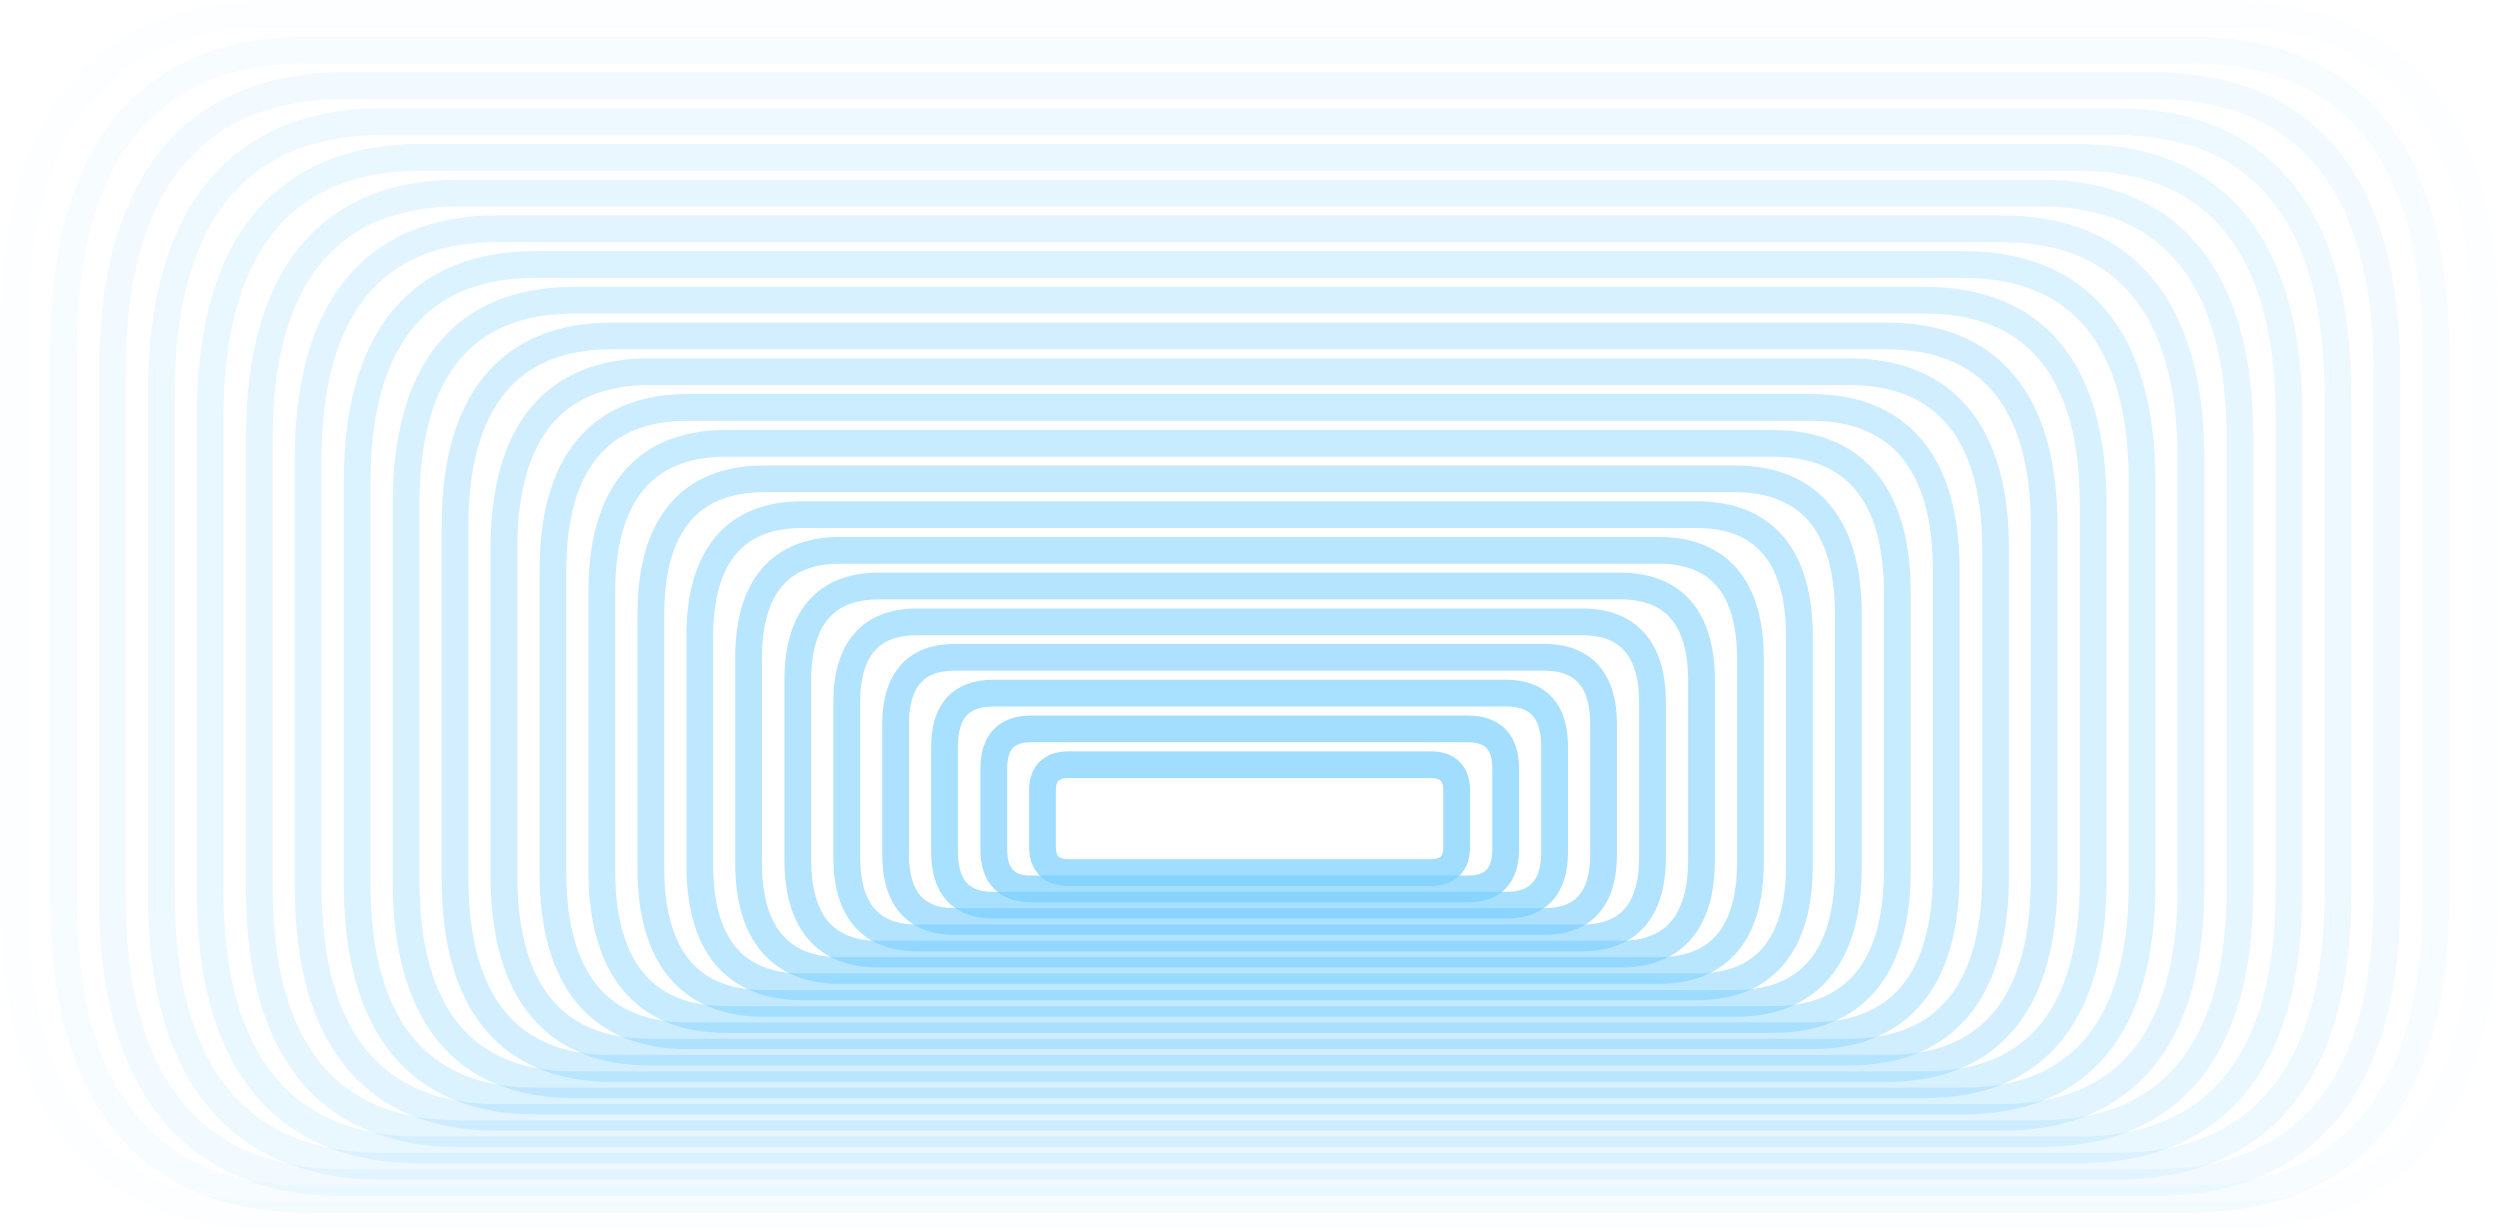 <?xml version="1.0" encoding="UTF-8"?> <svg xmlns="http://www.w3.org/2000/svg" width="1215" height="598" viewBox="0 0 1215 598" fill="none"> <g opacity="0.6"> <g style="mix-blend-mode:overlay" opacity="0.7"> <path d="M694.994 371.64H519.606C510.866 371.64 506.647 375.859 506.647 384.297V411.419C506.647 419.857 510.866 424.076 519.606 424.076H694.994C703.734 424.076 707.953 419.857 707.953 411.419V384.297C707.953 375.859 703.734 371.64 694.994 371.64Z" stroke="#1CADFF" stroke-width="13" stroke-miterlimit="10"></path> </g> <g style="mix-blend-mode:overlay" opacity="0.67"> <path d="M713.498 432.002H501.072C489.018 432.002 482.991 425.492 482.991 412.715V373.539C482.991 360.761 489.018 354.252 501.072 354.252H713.498C725.703 354.252 731.76 360.761 731.76 373.539V412.715C731.76 425.492 725.733 432.002 713.498 432.002Z" stroke="#1CADFF" stroke-width="13" stroke-miterlimit="10"></path> </g> <g style="mix-blend-mode:overlay" opacity="0.64"> <path d="M732.031 439.927H482.539C466.929 439.927 459.063 431.097 459.063 414.011V362.78C459.063 345.693 466.929 336.864 482.539 336.864H732.031C747.641 336.864 755.537 345.693 755.537 362.78V414.011C755.537 431.128 747.641 439.927 732.031 439.927Z" stroke="#1CADFF" stroke-width="13" stroke-miterlimit="10"></path> </g> <g style="mix-blend-mode:overlay" opacity="0.6"> <path d="M750.534 447.853H463.975C444.96 447.853 435.256 436.733 435.256 415.276V352.052C435.256 330.595 444.96 319.445 463.975 319.445H750.534C769.61 319.445 779.344 330.595 779.344 352.052V415.337C779.344 436.763 769.61 447.853 750.534 447.853Z" stroke="#1CADFF" stroke-width="13" stroke-miterlimit="10"></path> </g> <g style="mix-blend-mode:overlay" opacity="0.57"> <path d="M769.037 455.809H445.472C423.021 455.809 411.509 442.338 411.509 416.632V341.414C411.509 315.648 423.021 302.238 445.472 302.238H769.037C791.549 302.238 803.121 315.709 803.121 341.414V416.572C803.121 442.459 791.549 455.809 769.037 455.809Z" stroke="#1CADFF" stroke-width="13" stroke-miterlimit="10"></path> </g> <g style="mix-blend-mode:overlay" opacity="0.54"> <path d="M787.541 463.734H426.909C401.022 463.734 387.732 447.973 387.732 417.868V330.686C387.732 300.55 401.082 284.82 426.909 284.82H787.541C813.518 284.82 826.928 300.58 826.928 330.686V417.868C826.928 448.064 813.518 463.734 787.541 463.734Z" stroke="#1CADFF" stroke-width="13" stroke-miterlimit="10"></path> </g> <g style="mix-blend-mode:overlay" opacity="0.51"> <path d="M806.074 471.66H408.285C378.963 471.66 363.805 453.579 363.805 419.164V319.958C363.805 285.543 378.873 267.462 408.285 267.462H806.074C835.456 267.462 850.705 285.543 850.705 319.958V419.164C850.705 453.699 835.456 471.66 806.074 471.66Z" stroke="#1CADFF" stroke-width="13" stroke-miterlimit="10"></path> </g> <g style="mix-blend-mode:overlay" opacity="0.48"> <path d="M824.577 479.586H389.812C357.085 479.586 340.088 459.214 340.088 420.46V309.229C340.088 270.475 357.085 250.103 389.812 250.103H824.577C857.425 250.103 874.512 270.475 874.512 309.229V420.46C874.512 459.335 857.425 479.586 824.577 479.586Z" stroke="#1CADFF" stroke-width="13" stroke-miterlimit="10"></path> </g> <g style="mix-blend-mode:overlay" opacity="0.45"> <path d="M843.081 487.662H371.279C335.116 487.662 316.311 464.97 316.311 421.876V298.501C316.311 255.437 335.116 232.715 371.279 232.715H843.081C879.394 232.715 898.289 255.437 898.289 298.501V421.725C898.289 464.97 879.424 487.662 843.081 487.662Z" stroke="#1CADFF" stroke-width="13" stroke-miterlimit="10"></path> </g> <g style="mix-blend-mode:overlay" opacity="0.41"> <path d="M861.614 495.467H352.745C313.147 495.467 292.474 470.455 292.474 423.142V287.803C292.474 240.37 313.117 215.478 352.745 215.478H861.614C901.332 215.478 922.096 240.49 922.096 287.803V423.021C922.096 470.605 901.332 495.467 861.614 495.467Z" stroke="#1CADFF" stroke-width="13" stroke-miterlimit="10"></path> </g> <g style="mix-blend-mode:overlay" opacity="0.38"> <path d="M880.117 503.393H334.212C291.178 503.393 268.727 476.06 268.727 424.317V277.075C268.727 225.302 291.178 197.999 334.212 197.999H880.117C923.301 197.999 945.873 225.302 945.873 277.075V424.377C945.873 476.241 923.301 503.393 880.117 503.393Z" stroke="#1CADFF" stroke-width="13" stroke-miterlimit="10"></path> </g> <g style="mix-blend-mode:overlay" opacity="0.35"> <path d="M898.62 511.318H315.648C269.179 511.318 244.92 481.695 244.92 425.613V266.346C244.92 210.264 269.029 180.641 315.648 180.641H898.62C945.24 180.641 969.831 210.415 969.831 266.346V425.613C969.831 481.906 945.24 511.318 898.62 511.318Z" stroke="#1CADFF" stroke-width="13" stroke-miterlimit="10"></path> </g> <g style="mix-blend-mode:overlay" opacity="0.32"> <path d="M917.124 519.244H297.115C247.21 519.244 221.143 487.33 221.143 426.909V255.618C221.143 195.347 247.21 163.283 297.115 163.283H917.124C967.209 163.283 993.457 195.196 993.457 255.618V426.909C993.457 487.662 967.209 519.244 917.124 519.244Z" stroke="#1CADFF" stroke-width="13" stroke-miterlimit="10"></path> </g> <g style="mix-blend-mode:overlay" opacity="0.29"> <path d="M935.657 527.17H278.702C225.362 527.17 197.336 492.936 197.336 428.174V244.89C197.336 180.159 225.242 145.925 278.702 145.925H935.657C989.148 145.925 1017.26 180.159 1017.26 244.89V428.174C1017.26 493.177 989.148 527.17 935.657 527.17Z" stroke="#1CADFF" stroke-width="13" stroke-miterlimit="10"></path> </g> <g style="mix-blend-mode:overlay" opacity="0.26"> <path d="M954.16 535.095H260.048C203.273 535.095 173.559 498.571 173.559 429.47V234.192C173.559 165.091 203.273 128.537 260.048 128.537H954.16C1011.12 128.537 1041.04 165.091 1041.04 234.192V429.47C1041.04 498.812 1011.12 535.095 954.16 535.095Z" stroke="#1CADFF" stroke-width="13" stroke-miterlimit="10"></path> </g> <g style="mix-blend-mode:overlay" opacity="0.22"> <path d="M972.663 543.051H241.485C181.214 543.051 149.752 504.176 149.752 430.766V223.464C149.752 150.053 181.304 111.179 241.485 111.179H972.663C1033.09 111.179 1064.85 150.053 1064.85 223.464V430.766C1064.85 504.447 1033.12 543.051 972.663 543.051Z" stroke="#1CADFF" stroke-width="13" stroke-miterlimit="10"></path> </g> <g style="mix-blend-mode:overlay" opacity="0.19"> <path d="M991.197 550.947H222.951C159.335 550.947 126.035 509.812 126.035 432.062V212.735C126.035 135.076 159.335 93.82 222.951 93.82H991.197C1055.02 93.82 1088.62 134.986 1088.62 212.735V432.062C1088.62 510.083 1055.02 550.947 991.197 550.947Z" stroke="#1CADFF" stroke-width="13" stroke-miterlimit="10"></path> </g> <g style="mix-blend-mode:overlay" opacity="0.16"> <path d="M1009.7 558.902H204.388C137.336 558.902 102.138 515.417 102.138 433.358V202.007C102.168 120.008 137.366 76.462 204.388 76.462H1009.7C1076.99 76.462 1112.43 119.918 1112.43 202.007V433.418C1112.43 515.718 1076.99 558.902 1009.7 558.902Z" stroke="#1CADFF" stroke-width="13" stroke-miterlimit="10"></path> </g> <g style="mix-blend-mode:overlay" opacity="0.13"> <path d="M1028.2 566.828H185.885C115.398 566.828 78.391 521.052 78.391 434.623V191.279C78.391 104.88 115.398 59.104 185.885 59.104H1028.2C1098.93 59.104 1136.21 104.88 1136.21 191.279V434.623C1136.21 521.353 1098.93 566.828 1028.2 566.828Z" stroke="#1CADFF" stroke-width="13" stroke-miterlimit="10"></path> </g> <g style="mix-blend-mode:overlay" opacity="0.1"> <path d="M1046.71 574.754H167.321C93.429 574.754 54.584 526.537 54.584 435.919V180.551C54.584 89.873 93.429 41.656 167.321 41.656H1046.71C1120.9 41.656 1160.02 89.873 1160.02 180.49V435.859C1160.02 527.019 1120.9 574.754 1046.71 574.754Z" stroke="#1CADFF" stroke-width="13" stroke-miterlimit="10"></path> </g> <g style="mix-blend-mode:overlay" opacity="0.07"> <path d="M1065.24 582.679H148.788C71.46 582.679 30.807 532.293 30.807 437.215V169.852C30.807 74.805 71.46 24.358 148.788 24.358H1065.24C1142.84 24.358 1183.79 74.805 1183.79 169.852V437.215C1183.79 532.654 1142.84 582.679 1065.24 582.679Z" stroke="#1CADFF" stroke-width="13" stroke-miterlimit="10"></path> </g> <g style="mix-blend-mode:overlay" opacity="0.03"> <path d="M1083.74 590.635H130.254C49.491 590.635 7 537.898 7 438.511V159.184C7 59.737 49.491 7 130.254 7H1083.74C1164.81 7 1207.6 59.737 1207.6 159.184V438.571C1207.6 538.29 1164.81 590.635 1083.74 590.635Z" stroke="#1CADFF" stroke-width="13" stroke-miterlimit="10"></path> </g> </g> </svg> 